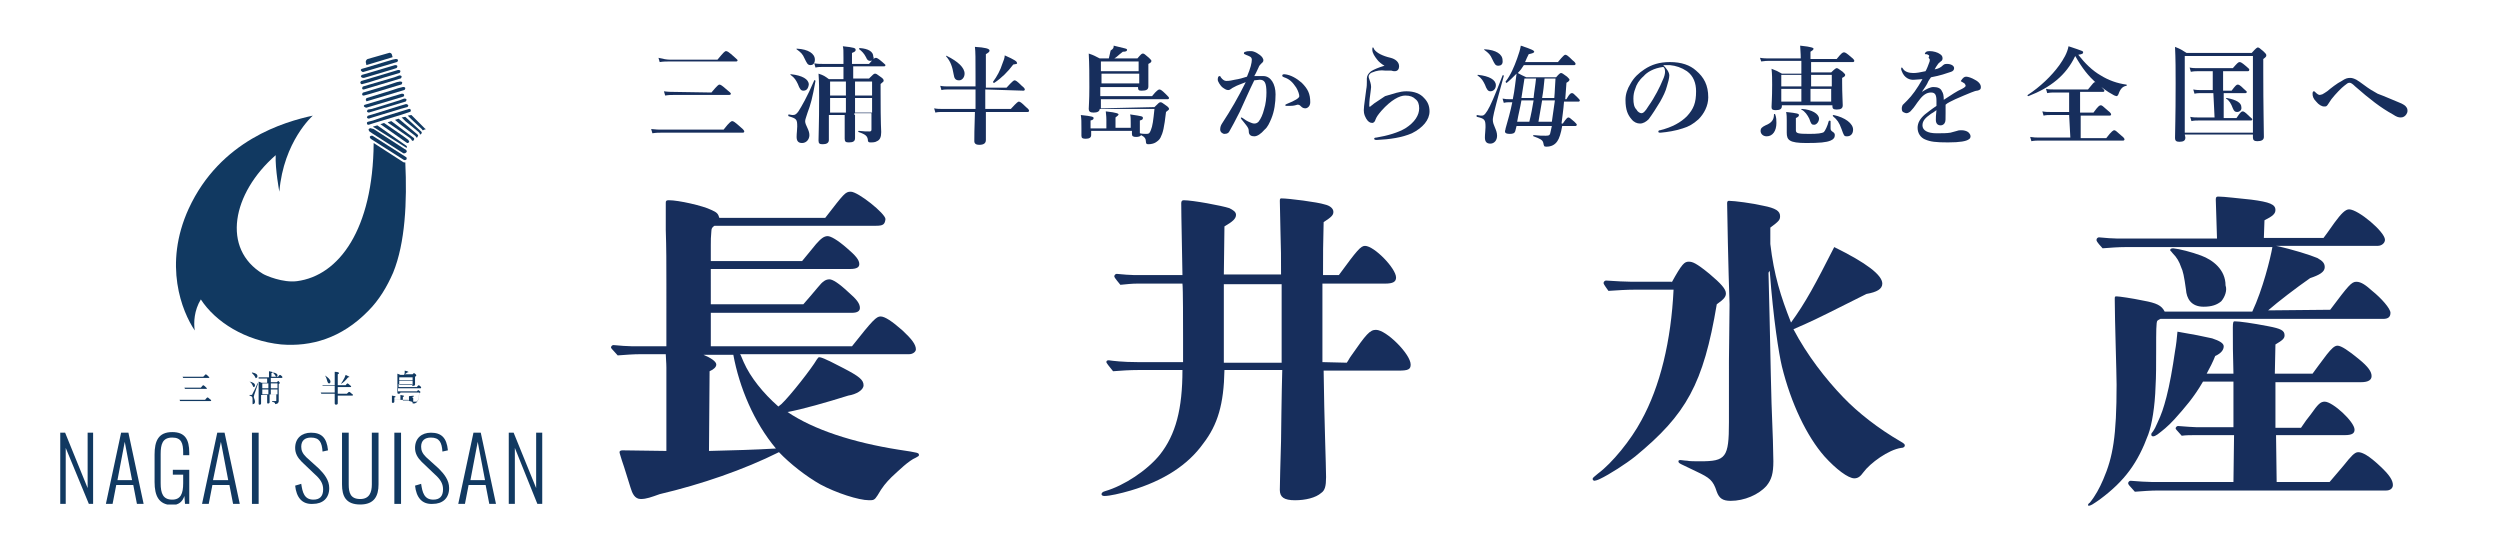 <?xml version="1.0" encoding="utf-8"?>
<!-- Generator: Adobe Illustrator 27.9.2, SVG Export Plug-In . SVG Version: 6.00 Build 0)  -->
<svg version="1.1" id="レイヤー_1" xmlns="http://www.w3.org/2000/svg" xmlns:xlink="http://www.w3.org/1999/xlink" x="0px"
	 y="0px" viewBox="0 0 410.8 90.8" style="enable-background:new 0 0 410.8 90.8;" xml:space="preserve">
<style type="text/css">
	.st0{enable-background:new    ;}
	.st1{fill:#172E5C;}
	.st2{fill:#113961;}
	.st3{clip-path:url(#SVGID_00000042714725470014867740000012497599086120957345_);fill:#113961;}
</style>
<g id="レイヤー_1-2">
	<g class="st0">
		<path class="st1" d="M128.4,66.4c1.4-1.3,5-5.9,5.8-7.3c0.2-0.3,0.3-0.4,0.4-0.4c0.2,0,0.6,0.1,1.4,0.5c0.3,0.1,1,0.5,2.6,1.3
			c2.5,1.3,3.3,1.9,3.3,2.8c0,0.8-1.2,1.5-2.5,1.7c-3.5,1.1-7.7,2.3-10,2.7c4.3,2.9,10.7,5,18.3,6.2c3.3,0.5,3.3,0.5,3.3,0.9
			c0,0.1-0.1,0.2-0.5,0.4c-1.2,0.5-2.8,2.1-4,3.2c-0.9,0.9-1.5,1.6-2.3,3c-0.5,0.8-0.7,0.8-1.4,0.8c-1.7,0-5.4-1.2-8-2.6
			c-2.3-1.3-5-3.4-6.8-5.3c-5.8,2.9-12.8,5.3-19.6,6.9c-1.4,0.5-2.2,0.8-3.1,0.8c-1,0-1.4-0.9-1.7-1.9c-0.3-0.9-1-3.3-1.4-4.4
			c-0.1-0.4-0.4-1.2-0.4-1.4c0-0.2,0.2-0.3,0.5-0.3l7.2,0.1V60.4c0-0.8-0.1-1.7-0.1-2.2h-4.1c-1.2,0-2.5,0.1-3.8,0.2
			c-1-1.1-1.1-1.2-1.1-1.3c0-0.2,0.2-0.4,0.4-0.4c1,0.1,2.4,0.2,3.1,0.2h5.6V46.8c0-3.6,0-6-0.1-9c0-1.9,0-3.9,0-4.5
			c0-0.3,0.1-0.4,0.5-0.4c1.6,0,5.6,0.9,7,1.6c0.9,0.4,1.1,0.6,1.3,1.3h17.4c3.1-4,3.3-4.3,4.2-4.3c1.2,0,5.7,3.6,5.7,4.5
			c-0.1,0.9-0.4,1.1-1.6,1.1h-26.5c-0.3,0.2-0.5,0.4-0.5,0.8c-0.1,1.1-0.1,1.5-0.1,2.4v2.6h15c0.8-1,1.1-1.3,2.3-2.8
			c0.8-0.9,1.3-1.3,1.9-1.3c0.5,0,1.6,0.6,3.2,2c1.4,1.2,2,1.9,2,2.6c0,0.5-0.4,0.8-1.5,0.8h-22.9V50H132c0.9-1,1.2-1.4,2.4-2.8
			c0.8-1,1.3-1.3,1.9-1.3c0.5,0,1.5,0.6,3.1,2.1c1.4,1.2,1.9,1.9,1.9,2.6c0,0.5-0.4,0.8-1.3,0.8h-23.2v5.5H140
			c3.4-4.3,4-4.9,4.7-4.9s1.9,0.8,3.6,2.3c1.5,1.4,2.2,2.3,2.2,3.1c0,0.4-0.5,0.8-1.1,0.8h-27.8c0.1,0.1,0.1,0.1,0.6,1.3
			c1.1,2.5,3.2,5.1,5.7,7.3L128.4,66.4z M116.5,74.1c4-0.1,7.7-0.2,11-0.4c-3.6-4.3-6-10-7-15.4h-4.9c1.2,0.5,2.1,1.1,2.1,1.6
			c0,0.4-0.4,0.8-1.1,1.1L116.5,74.1L116.5,74.1z"/>
		<path class="st1" d="M221.3,59.6c0.3-0.4,0.4-0.7,0.7-1.1c2.5-3.6,3.1-4.3,4.1-4.3c1.7,0,5.7,4,5.7,5.7c0,0.8-0.4,1-2,1h-12.3
			c0.1,8.3,0.4,15.6,0.4,17.5c0,1.5-0.2,2.2-0.8,2.6c-0.9,0.8-2.6,1.2-4.3,1.2c-1.8,0-2.5-0.5-2.5-1.7c0-0.4,0.1-5,0.2-8
			c0-0.3,0.1-8.5,0.2-11.7h-9.5c-0.1,5.6-1.1,9-3.5,12.1c-2.5,3.5-6.5,6.1-11.9,7.7c-1.7,0.5-3.5,0.9-4.3,0.9
			c-0.3,0-0.5-0.1-0.5-0.3c0-0.2,0.2-0.4,0.6-0.5c3.1-0.9,6.9-3.4,9-6c2.6-3.3,3.7-7.5,3.7-13.9h-7.2c-1.5,0-2.9,0.1-4.2,0.2l-0.8-1
			c-0.2-0.3-0.3-0.4-0.3-0.5c0-0.2,0.1-0.3,0.4-0.3c0.7,0.1,2.3,0.3,4.7,0.3h7.5v-3.9c0-2.3,0-8.3-0.1-9h-7.4
			c-0.9,0-1.8,0.1-2.8,0.2c-1-1.2-1-1.3-1-1.4c0-0.2,0.2-0.4,0.4-0.4c1,0.1,2.3,0.2,2.9,0.2h7.9c-0.2-10.1-0.2-11.3-0.2-11.8
			c0-0.3,0.1-0.5,0.4-0.5c1.5,0,6.3,0.9,7.5,1.3c0.6,0.3,1.1,0.6,1.1,1.1c0,0.6-0.5,1.1-1.9,1.9l-0.1,7.9h9.4c0-3.1,0-3.9-0.1-7.3
			l-0.1-4.8c0-0.4,0.1-0.4,0.3-0.4c1.1,0,5.9,0.6,7.1,1c0.9,0.2,1.4,0.7,1.4,1.2s-0.2,0.8-1.6,1.7c-0.1,3.8-0.1,5-0.1,8.7h2.6
			c3-4.1,3.6-4.8,4.3-4.8c1.5,0,5.1,3.7,5.1,5.2c0,0.7-0.5,1-1.8,1h-10.3v12.9L221.3,59.6L221.3,59.6z M210.6,46.7h-9.5v12.9h9.5
			V46.7z"/>
		<path class="st1" d="M274.7,46.4c1.7-3.1,2.1-3.4,2.8-3.4c0.6,0,1.2,0.2,3.4,2c1.9,1.6,2.7,2.5,2.7,3.2c0,0.5-0.2,0.9-1.5,1.8
			c-2.2,13.1-5,18.1-13.4,25c-1.5,1.2-4.3,3-5.8,3.7c-0.4,0.2-0.8,0.3-0.9,0.3c-0.1,0-0.3-0.1-0.3-0.3c0-0.2,0.2-0.3,0.9-0.9
			c2.3-1.7,5.4-5.5,7.1-8.7c3.1-5.6,4.9-13.1,5.3-21.5h-6.3c-1.5,0-2.9,0.1-4.4,0.2c-0.8-1.1-0.8-1.2-0.8-1.3c0-0.2,0.2-0.4,0.4-0.4
			c1.5,0.1,3.3,0.2,4.3,0.2h6.5V46.4z M290.9,40.1c0.6,5.1,1.7,8.6,3.4,12.9c2.4-3.3,4-6.3,7.1-12.4c5.3,2.6,7.9,4.6,7.9,6
			c0,0.9-0.9,1.4-2.6,1.7c-1.2,0.6-2.6,1.3-6.4,3.2c-1,0.5-2.6,1.3-5.6,2.6c2.2,4.2,5.3,8.2,8.2,11.2c2.4,2.5,5.7,5.1,9.5,7.3
			c0.5,0.3,0.6,0.4,0.6,0.6s-0.2,0.4-0.6,0.4c-2.1,0.3-5.1,2.5-6.2,4c-0.5,0.7-0.9,1-1.5,1c-1,0-3-1.5-4.9-3.6
			c-2.9-3.3-5.5-8.7-7-14.8c-0.5-2.1-1.4-7.7-2-15.7l-0.2,0.3c0.3,11.3,0.3,14.4,0.5,21.5c0.2,4.9,0.3,8.1,0.3,9.5c0,2-0.3,3-1.1,4
			c-1.3,1.5-3.7,2.5-5.9,2.5c-1.3,0-1.9-0.4-2.3-1.5c-0.6-1.9-1.2-2.3-3.3-3.3c-0.9-0.4-1.6-0.8-2.5-1.2c-0.4-0.2-0.5-0.3-0.5-0.5
			s0.2-0.2,0.4-0.2c0.2,0,0.6,0.1,1,0.1c0.4,0.1,1.3,0.1,2.2,0.1c4.2,0,4.7-0.6,4.7-6.4V59.3l0.1-9.3c-0.2-5.6-0.4-15.7-0.4-16.6
			c0-0.3,0.1-0.4,0.3-0.4c0.9,0,3.9,0.4,5.6,0.8c2.1,0.4,2.8,0.9,2.8,1.7c0,0.6-0.1,0.8-1.6,1.9V40.1z"/>
		<path class="st1" d="M382.9,50.9c3-4,3.5-4.6,4.3-4.6s1.6,0.6,2.6,1.5c1.5,1.2,3,2.9,3,3.6s-0.4,1-1.2,1H355
			c-0.2,0.1-0.4,0.2-0.5,0.3c-0.2,0.2-0.2,1.8-0.2,4.7c0,2.5,0,4.5-0.1,6.1c-0.1,3.3-0.6,6.3-1.2,7.9c-1.7,4.6-3.8,7.6-8,10.7
			c-0.4,0.3-0.9,0.6-1.2,0.8c-0.2,0.1-0.4,0.2-0.5,0.2s-0.2,0-0.2-0.1s0.1-0.3,0.3-0.4c0.9-1.1,1.6-2.4,2.2-3.8
			c1.6-3.7,2.2-7.1,2.2-15.6c0-1.8-0.3-10.8-0.3-13.8c0-0.1,0-0.3,0-0.4c0-0.3,0.1-0.3,0.3-0.3c0.4,0,2.5,0.3,4.4,0.7
			c2.2,0.4,3,0.8,3.5,1.8h14.4c1.7-3.6,3-8.8,3.3-10.6h-24.1c-1.2,0-2.5,0.1-3.8,0.2c-1-1.1-1-1.2-1-1.4s0.2-0.4,0.4-0.4
			c1,0.1,2.4,0.2,3.1,0.2h16.3l-0.2-6.4c0-0.4,0.1-0.5,0.4-0.5c1,0,3.3,0.3,5.4,0.5c3.1,0.4,4,0.8,4,1.7c0,0.6-0.4,1-1.8,1.7
			l-0.1,2.9h9.8c0.6-0.8,0.6-0.8,1.8-2.5c1.1-1.5,1.8-2.2,2.4-2.2c1.5,0,5.9,3.7,5.9,5c0,0.5-0.5,1-1.2,1H374c2.8,0.6,5.6,1.5,6.8,2
			c0.9,0.5,1.2,0.9,1.2,1.5c0,0.8-0.9,1.3-2.4,1.8c-2.3,1.6-5.3,3.9-6.9,5.3L382.9,50.9z M385.1,76.5c1.2-1.5,1.8-2.2,2.4-2.2
			c0.7,0,1.8,0.6,3.6,2.3c1.5,1.4,2.1,2.3,2.1,3.1c0,0.5-0.4,0.9-1.1,0.9h-37.4c-1.3,0-2.6,0.1-3.9,0.2c-1-1.1-1.1-1.2-1.1-1.4
			c0-0.2,0.2-0.4,0.4-0.4c1.2,0.1,2.7,0.2,3.5,0.2H367l0.1-7.7h-6.3c-0.8,0-1.6,0-2.3,0.1c-0.9-1-1-1.1-1-1.2c0-0.2,0.2-0.4,0.4-0.4
			c1.4,0.1,2.5,0.2,3.1,0.2h6v-7.5h-5c-1.5,2.6-3,4.3-4.7,6.2c-1.1,1.2-2,1.9-2.8,2.5c-0.3,0.2-0.5,0.3-0.7,0.3s-0.3-0.1-0.3-0.3
			c0-0.1,0-0.2,0.2-0.4c0.3-0.4,0.6-1,0.8-1.5c0.7-1.5,1-2.4,1.5-4.3c0.5-1.9,1-4.7,1.4-7.5c0.2-1.1,0.3-2.1,0.4-3.2
			c2.4,0.4,4.4,0.8,5.7,1.1c1.2,0.4,1.9,0.8,1.9,1.3s-0.3,1.1-1.4,1.6c-0.3,0.8-0.9,2-1.4,2.9h4.4c-0.1-3.8-0.1-4.4-0.1-7.6
			c0-0.9,0.1-1,0.3-1c0.8,0,2.9,0.3,5.5,0.8c2.1,0.4,2.7,0.7,2.7,1.5c0,0.5-0.3,0.8-1.5,1.5l-0.1,4.8h6.2c0.6-0.8,1-1.4,2.3-3.1
			c0.8-1,1.3-1.5,1.8-1.5c0.6,0,1.8,0.8,3.5,2.2c1.6,1.3,2.1,2.1,2.1,2.8c0,0.6-0.5,1-1.7,1h-14.1v7.5h4.2c0.6-0.9,1.1-1.6,1.6-2.2
			c1.2-1.7,1.6-2.1,2.3-2.1c1.3,0,4.9,3.3,4.9,4.6c0,0.6-0.4,0.9-1.6,0.9H374l0.1,7.7h8.7L385.1,76.5z M365,49.5
			c-0.7,0.6-1.6,0.9-2.9,0.9c-2.1,0-2.8-1.4-2.9-2.8c-0.3-2.2-0.5-3.1-0.8-3.7c-0.3-0.9-0.7-1.6-1.4-2.3c-0.3-0.4-0.4-0.4-0.4-0.5
			c0-0.2,0.2-0.3,0.5-0.3c1,0.1,3,0.6,4.6,1.2c1.9,0.7,4,2.3,4,4.9C366,47.7,365.6,48.8,365,49.5z"/>
	</g>
	<g class="st0">
		<path class="st1" d="M118.9,21.3c1-1.3,1.3-1.4,1.4-1.4c0.2,0,0.4,0.1,1.4,1c0.5,0.4,0.6,0.6,0.6,0.7s-0.1,0.2-0.2,0.2h-13.3
			c-0.5,0-1,0-1.6,0.1l-0.2-0.7c0.8,0.1,1.3,0.1,1.8,0.1C108.7,21.3,118.9,21.3,118.9,21.3z M117.9,9.8c1-1.2,1.2-1.4,1.4-1.4
			c0.2,0,0.4,0.1,1.3,0.9c0.4,0.4,0.6,0.5,0.6,0.6s-0.1,0.2-0.2,0.2h-11c-0.5,0-1,0-1.6,0.1l-0.2-0.7c0.8,0.2,1.4,0.3,1.8,0.3H117.9
			z M116.9,15.2c1-1.2,1.2-1.3,1.3-1.3c0.2,0,0.4,0.1,1.3,0.9c0.4,0.3,0.6,0.5,0.6,0.6c0,0.1-0.1,0.2-0.3,0.2h-9
			c-0.5,0-0.9,0-1.5,0.1l-0.2-0.7c0.7,0.1,1.2,0.1,1.6,0.1L116.9,15.2L116.9,15.2z"/>
		<path class="st1" d="M132.7,18.5c-0.1,0.4-0.4,1.1-0.4,1.4c0,0.7,0.7,1.4,0.7,2.3c0,0.7-0.5,1.3-1.2,1.3c-0.6,0-0.9-0.3-0.9-1
			c0-0.6,0.1-1.2,0.1-1.7c0-1.2-0.1-1.3-1.4-1.7c-0.1,0-0.1-0.3,0-0.3c0.5,0.1,0.6,0.1,0.7,0.1c0.4,0,0.6-0.2,0.9-0.6
			c0.5-0.8,1.4-2.3,2.6-5.1c0-0.1,0.2,0,0.2,0.1C133.5,16.1,133.2,17.2,132.7,18.5z M132,14.9c-0.4,0-0.6-0.3-0.9-1.1
			c-0.3-0.6-0.5-1-1.2-1.5c-0.1-0.1,0-0.1,0.1-0.1c1.8,0.2,2.9,0.8,2.9,1.7C132.8,14.6,132.5,14.9,132,14.9z M133.2,10.7
			c-0.5,0-0.6-0.3-1-1.1c-0.3-0.7-0.6-1-1.3-1.5C130.8,8,130.9,8,131,8c1.8,0.1,2.9,0.8,2.9,1.8C133.9,10.5,133.5,10.7,133.2,10.7z
			 M140.5,18.9c0,1.8,0,3.1,0,3.8c0,0.5-0.3,0.7-1,0.7c-0.5,0-0.7-0.1-0.7-0.6c0-0.6,0-1.8,0-3.9h-2.6c0,2,0,3.1,0,4.1
			c0,0.5-0.4,0.7-1,0.7c-0.5,0-0.7-0.1-0.7-0.6c0-1.2,0.1-2.5,0.1-7.1c0-1.3,0-2.5-0.1-3.9c0.9,0.3,1,0.4,1.7,0.9h2.4v-2h-3.5
			c-0.3,0-0.7,0-1.1,0.1l-0.2-0.7c0.5,0.1,0.9,0.1,1.3,0.1h3.5v-1c0-1.3,0-1.4-0.1-1.9c1.9,0.2,2.1,0.3,2.1,0.6
			c0,0.2-0.1,0.3-0.6,0.5v1.8h2.8c0.7-0.8,0.9-1,1.1-1c0.2,0,0.4,0.1,1.1,0.7c0.3,0.3,0.5,0.4,0.5,0.5c0,0.1-0.1,0.2-0.2,0.2h-5.1v2
			h2.6c0.7-0.7,0.8-0.8,1-0.8c0.2,0,0.3,0.1,1,0.6c0.3,0.2,0.4,0.4,0.4,0.5c0,0.2,0,0.2-0.5,0.6V15c0,5.8,0.1,6.3,0.1,6.7
			c0,0.8-0.2,1.3-0.7,1.5c-0.3,0.2-0.7,0.2-1.1,0.2c-0.3,0-0.4-0.1-0.4-0.5c-0.1-0.5-0.3-0.8-1.5-1.2c-0.1,0-0.1-0.2,0-0.2
			c0.8,0.1,1.3,0.1,1.8,0.1c0.2,0,0.3-0.1,0.3-0.3v-2.7h-2.8V18.9z M139,15c0-0.6,0-1.1,0-1.6h-2.6v2.3h2.6V15z M139,18.5
			c0-0.8,0-1.6,0-2.4h-2.6c0,0.8,0,1.6,0,2.4H139z M143.3,13.4h-2.8v2.3h2.8V13.4z M143.3,16.1h-2.8c0,0.5,0,1.1,0,1.5v0.9h2.8V16.1
			z M143,10c-0.3,0-0.5-0.1-0.7-0.6c-0.3-0.6-0.7-1-1.1-1.3c-0.1-0.1,0-0.2,0.1-0.2c1.4,0.1,2.2,0.6,2.2,1.4
			C143.7,9.7,143.4,10,143,10z"/>
		<path class="st1" d="M161.9,14.7c0,1.1,0,2.1,0,3.2h4.2c1-1.1,1.2-1.2,1.3-1.2c0.2,0,0.4,0.1,1.2,0.9c0.4,0.3,0.5,0.5,0.5,0.6
			s-0.1,0.2-0.2,0.2h-6.9c0,2.4,0,3.8,0,4.6c0,0.5-0.3,0.8-1.1,0.8c-0.5,0-0.8-0.2-0.8-0.6c0-0.5,0-2.1,0.1-4.8h-5.4
			c-0.3,0-0.7,0-1.1,0.1l-0.2-0.7c0.5,0.1,0.9,0.1,1.3,0.1h5.5c0-1.1,0-2.1,0-3.2h-4.5c-0.3,0-0.7,0-1.1,0.1l-0.2-0.7
			c0.5,0.1,0.9,0.1,1.3,0.1h4.5v-1.7c0-2.9,0-4-0.1-4.8c1.7,0.1,2.4,0.3,2.4,0.6c0,0.2-0.1,0.3-0.6,0.6v5.5h3.4
			c1-1.1,1.2-1.2,1.3-1.2c0.2,0,0.4,0.1,1.2,0.9c0.4,0.3,0.5,0.5,0.5,0.6s-0.1,0.2-0.2,0.2L161.9,14.7L161.9,14.7z M157.6,13.2
			c-0.6,0-0.8-0.3-0.9-1c-0.2-1.2-0.5-2.1-1.2-2.9c-0.1-0.1,0-0.2,0.1-0.1c1.8,0.9,2.9,1.9,2.9,2.9
			C158.5,12.7,158.1,13.2,157.6,13.2z M166.5,10.6c-0.9,1.2-1.9,2.2-3.1,3c-0.1,0.1-0.3-0.1-0.2-0.2c0.6-0.8,1.2-1.9,1.5-2.9
			c0.2-0.5,0.4-1,0.4-1.4c1.6,0.7,2,1,2,1.2C167.2,10.5,167.1,10.5,166.5,10.6z"/>
		<path class="st1" d="M189.7,17.6c0.7-0.7,0.8-0.8,1-0.8c0.2,0,0.3,0.1,1,0.6c0.3,0.2,0.4,0.4,0.4,0.5s-0.1,0.2-0.5,0.5
			c-0.3,2.6-0.5,3.4-0.9,4.2c-0.2,0.4-0.5,0.6-0.8,0.8c-0.3,0.2-0.8,0.3-1.2,0.3c-0.3,0-0.4-0.1-0.4-0.4c0-0.5-0.2-0.8-0.8-1.1
			c-0.1,0.2-0.4,0.3-0.8,0.3c-0.5,0-0.7-0.1-0.7-0.5v-0.5h-6.7v0.7c0,0.4-0.3,0.6-0.9,0.6c-0.5,0-0.7-0.1-0.7-0.5c0-0.1,0-0.5,0-1.2
			c0-1.2,0-1.5-0.1-2.2c1.9,0.2,2.1,0.3,2.1,0.5s-0.1,0.3-0.5,0.4v1.3h2.6v-1.4c0-0.7-0.1-1.2-0.1-1.4c1.9,0.2,2.1,0.4,2.1,0.5
			s-0.2,0.3-0.5,0.5V21h2.5v-0.8c0-0.5,0-1.1-0.1-1.4c2,0.3,2.1,0.3,2.1,0.6c0,0.2-0.1,0.3-0.5,0.4v0.4c0,0.9,0,1.5,0,1.7
			c0.4,0.1,0.8,0.1,1.1,0.1c0.4,0,0.5-0.1,0.7-0.6c0.3-0.7,0.4-1.6,0.6-3.5h-9c0,0.4-0.4,0.6-1,0.6s-0.8-0.2-0.8-0.6
			c0-0.6,0.1-1.2,0.1-3.6c0-1.8,0-3.7-0.1-5.5c0.9,0.3,1,0.4,1.8,0.8h1.5c0.1-0.5,0.2-0.9,0.3-1.3C183,8,183,7.8,183,7.5
			c2.1,0.5,2.2,0.5,2.2,0.7s-0.2,0.3-0.7,0.3c-0.9,0.7-1,0.9-1.4,1.1h3.8c0.6-0.7,0.7-0.8,0.9-0.8c0.2,0,0.3,0.1,1,0.7
			c0.3,0.3,0.4,0.4,0.4,0.5c0,0.2-0.1,0.3-0.5,0.5v0.6c0,1.6,0,2.7,0,3.1c0,0.5-0.3,0.7-1.1,0.7c-0.5,0-0.6-0.1-0.6-0.6v0h-6.2v1.5
			h8.5c0.8-1,1.1-1.1,1.2-1.1c0.2,0,0.4,0.1,1.1,0.8c0.3,0.3,0.5,0.5,0.5,0.6c0,0.1-0.1,0.2-0.2,0.2h-11v1.5L189.7,17.6L189.7,17.6z
			 M187.1,10.1h-6.2v1.6h6.2V10.1z M181,13.7h6.2v-1.6H181V13.7z"/>
		<path class="st1" d="M207.6,12.5c1.2,0,2,1.3,2,3c0,1.4-0.2,2.8-0.7,4c-0.3,0.7-0.6,1.4-1.1,1.8c-0.6,0.7-1.2,1.1-1.7,1.1
			c-0.5,0-0.9-0.2-0.9-0.8c0-0.4-0.1-0.6-0.4-1c-0.2-0.3-0.5-0.6-0.8-1c-0.1-0.1-0.1-0.2-0.1-0.2c0-0.1,0.1-0.1,0.1-0.1l0.2,0.1
			c0.4,0.3,0.7,0.5,1.2,0.7c0.2,0.1,0.5,0.2,0.7,0.2c0.3,0,0.5-0.1,0.7-0.3c0.4-0.5,0.7-1.2,0.9-2c0.3-0.9,0.4-2,0.4-2.8
			c0-1.6-0.3-2.1-1.1-2.1c-0.2,0-0.7,0.1-0.9,0.1c-0.8,1.6-1.7,3.7-2.4,5.2c-0.7,1.4-1.3,2.5-1.7,3.2c-0.1,0.2-0.3,0.4-0.8,0.4
			c-0.3,0-0.7-0.3-0.7-0.7c0-0.4,0.1-0.7,0.3-1c1.5-2.3,2.6-4.2,3.9-6.8c-0.7,0.3-1.4,0.5-1.9,0.8c-0.2,0.1-0.4,0.2-0.5,0.3
			c-0.1,0.1-0.3,0.2-0.5,0.2c-0.3,0-0.6-0.2-1-0.5c-0.3-0.3-0.7-0.9-0.7-1.2c0-0.4,0.1-0.6,0.3-0.6c0.1,0,0.2,0.1,0.2,0.2
			c0.3,0.4,0.6,0.6,0.9,0.6c0.5,0,1-0.1,1.4-0.2c0.7-0.1,1.4-0.3,2-0.5c0.6-1.4,0.8-2.3,0.8-2.8c0-0.2-0.1-0.4-0.3-0.5
			c-0.2-0.1-0.4-0.2-0.7-0.3c-0.1-0.1-0.3-0.1-0.3-0.2c0-0.2,0.1-0.3,0.3-0.3c0.2-0.1,0.5-0.1,0.9-0.1c0.5,0,1.4,0.5,1.8,1
			c0.1,0.2,0.2,0.3,0.2,0.5c0,0.3-0.2,0.4-0.4,0.6c-0.1,0.1-0.3,0.3-0.4,0.6c-0.2,0.4-0.4,0.9-0.7,1.4
			C207,12.5,207.5,12.5,207.6,12.5z M211.9,17.4c-0.2,0-0.4,0-0.5,0c-0.2,0-0.2-0.1-0.2-0.1c0-0.1,0-0.1,0.2-0.2
			c1.5-0.6,2.1-1,2.1-1.3s-0.2-0.9-0.5-1.4c-0.6-0.9-1.1-1.4-2-1.7c-0.2-0.1-0.3-0.1-0.3-0.3c0-0.1,0.1-0.2,0.3-0.2h0.1
			c1,0.1,2,0.7,2.8,1.4c1,1,1.4,1.8,1.4,3.2c0,0.7-0.5,1-0.8,1c-0.3,0-0.5-0.1-0.7-0.3c-0.2-0.2-0.3-0.3-0.6-0.3
			C212.6,17.4,212.2,17.4,211.9,17.4z"/>
		<path class="st1" d="M231.1,15c1.3,0,2.3,0.4,2.9,1.1c0.6,0.6,0.9,1.3,0.9,2.2c0,1.4-1.1,2.7-2.9,3.6c-1.6,0.7-3.6,1-5.8,1.1
			c-0.3,0-0.4-0.1-0.4-0.2s0.1-0.2,0.4-0.2c1.8-0.3,3.5-0.8,4.7-1.5c1.6-1,2.3-2.2,2.3-3.3c0-0.7-0.2-1.2-0.6-1.5
			c-0.4-0.4-0.9-0.6-1.7-0.6c-0.9,0-2.3,0.7-3.9,2.5c-0.6,0.7-0.8,1-1,1.5c-0.1,0.4-0.4,0.5-0.5,0.5c-0.4,0-0.7-0.2-1-0.7
			c-0.2-0.4-0.4-0.7-0.4-1.4c0-0.7,0.3-2.4,0.4-3.4c0.1-0.5,0.1-0.9,0.1-1.2c0-0.1,0-0.3,0-0.6c0-0.4,0.2-0.8,0.7-1.2
			c0.5-0.3,1.2-0.6,2.2-0.9c-0.4-0.2-1-0.7-1.2-1c-0.4-0.5-0.8-1.1-0.8-1.6c0-0.3,0-0.4,0.1-0.4s0.1,0.1,0.2,0.3
			c0.4,0.6,1.4,1.1,2.7,1.4c0.8,0.2,1.4,0.7,1.4,1.4c0,0.4-0.2,0.8-0.7,0.8c-0.2,0-0.3,0-0.6-0.1c-0.5,0-0.7,0-1,0
			c-0.7-0.1-1.4,0-2.1,0.3c-0.4,0.1-0.6,0.5-0.6,0.6c0,0.2,0,0.3,0.1,0.5c0.1,0.3,0.3,0.8,0.3,1.3c0,0.3-0.1,0.7-0.1,0.9
			c-0.1,0.7-0.2,1.4-0.2,2.2c0,0.2,0.1,0.2,0.3,0c0.1-0.1,0.4-0.3,0.5-0.4c0.5-0.3,1.3-0.9,1.8-1.2C229,15.4,230,15,231.1,15z"/>
		<path class="st1" d="M244.9,15c-0.4,0-0.6-0.3-0.9-1.1c-0.3-0.6-0.5-1-1.2-1.5c-0.1-0.1,0-0.1,0.1-0.1c1.8,0.2,2.9,0.8,2.9,1.7
			C245.8,14.6,245.4,15,244.9,15z M245.5,18.5c-0.1,0.5-0.2,0.9-0.2,1.2c0,0.9,0.7,1.6,0.7,2.6c0,0.8-0.5,1.3-1.1,1.3
			s-0.9-0.3-0.9-1c0-0.6,0.1-1.2,0.1-1.7c0-1.2-0.1-1.4-1.4-1.7c-0.1,0-0.1-0.3,0-0.3c0.5,0.1,0.6,0.1,0.7,0.1c0.3,0,0.5,0,1-0.8
			c0.5-0.8,1.2-2.4,2.5-5.8c0-0.1,0.3,0,0.2,0.1C246.6,14.4,246,16.4,245.5,18.5z M246.2,10.8c-0.5,0-0.6-0.3-1-1.1
			c-0.3-0.7-0.6-1-1.3-1.5c-0.1-0.1,0-0.1,0.1-0.1c1.8,0.1,2.9,0.8,2.9,1.8C247,10.6,246.6,10.8,246.2,10.8z M248.6,16.2
			c0.3-1.4,0.4-2.7,0.6-4.1c-0.6,0.6-1.2,1.2-1.6,1.5c-0.1,0.1-0.2-0.1-0.2-0.2c0.8-1,1.4-2.4,1.9-3.8c0.3-0.8,0.5-1.5,0.6-2.1
			c1.8,0.6,2.2,0.8,2.2,1s-0.4,0.3-0.9,0.4c-0.2,0.4-0.4,0.8-0.6,1.3h5.4c0.9-1.1,1.1-1.2,1.2-1.2c0.2,0,0.4,0.1,1.2,0.9
			c0.4,0.3,0.5,0.5,0.5,0.6c0,0.1-0.1,0.2-0.2,0.2h-8.3c-0.3,0.5-0.6,0.9-1,1.3c0.6,0.3,0.7,0.4,1.4,0.7h4.9
			c0.5-0.6,0.7-0.7,0.8-0.7c0.2,0,0.3,0.1,1,0.6c0.3,0.3,0.4,0.4,0.4,0.5s-0.1,0.3-0.5,0.5c-0.1,1-0.1,1.8-0.2,2.7h0.2
			c0.5-0.9,0.7-1,0.9-1s0.3,0.1,0.9,0.7c0.2,0.2,0.4,0.4,0.4,0.5s-0.1,0.2-0.2,0.2H257c-0.1,1.4-0.3,2.6-0.4,3.5v0.1h0.2
			c0.6-0.9,0.8-1,0.9-1c0.2,0,0.3,0.1,1,0.7c0.3,0.3,0.4,0.4,0.4,0.5s-0.1,0.2-0.2,0.2h-2.2c-0.2,1.2-0.5,2.1-0.8,2.5
			c-0.4,0.6-1,0.9-1.8,0.9c-0.4,0-0.4-0.1-0.5-0.6c-0.1-0.5-0.5-0.7-1.6-1.1c-0.1,0-0.1-0.2,0-0.2c0.9,0.1,1.4,0.1,2,0.1
			c0.6,0,0.7-0.1,0.8-0.7c0.1-0.3,0.1-0.6,0.2-0.9h-5.8c-0.1,0.3-0.1,0.5-0.2,0.8c-0.1,0.4-0.4,0.5-0.9,0.5s-0.8-0.1-0.8-0.4
			c0-0.2,0.1-0.3,0.1-0.5c0.4-1.4,0.8-2.8,1.1-4.3h-0.4c-0.3,0-0.6,0-1,0.1l-0.2-0.7c0.5,0.1,0.8,0.1,1.2,0.1H248.6z M251.3,20
			c0.3-1.2,0.5-2.3,0.7-3.5h-2c-0.2,1.2-0.5,2.3-0.7,3.5H251.3z M250.5,12.9c-0.2,1.1-0.3,2.1-0.5,3.2h2c0.1-1.1,0.3-2.1,0.4-3.2
			H250.5z M255,20c0.2-1.2,0.3-2.3,0.5-3.5h-2.1c-0.2,1.2-0.4,2.3-0.6,3.5H255z M253.8,12.9c-0.1,1.1-0.2,2.1-0.4,3.2h2
			c0.1-1,0.1-2,0.2-3.2H253.8z"/>
		<path class="st1" d="M274.3,12.4c0,0.4-0.2,1.2-0.4,1.8c-0.2,0.8-0.6,1.6-1.1,2.5c-0.6,1-1.3,2.1-1.9,2.9
			c-0.4,0.4-0.9,0.7-1.4,0.7c-0.5,0-1-0.2-1.4-0.7c-0.6-0.7-1-1.5-1-3.2c0-0.9,0.3-1.8,0.8-2.6c0.6-1.1,1.4-1.8,2.3-2.4
			c1.2-0.8,2.5-1.2,4.2-1.2c1.9,0,3.3,0.5,4.3,1.4c1.3,1.1,2,2.4,2,4.4c0,1.4-0.7,2.7-1.6,3.6c-0.9,0.8-1.6,1.2-2.6,1.5
			c-1.2,0.4-2.5,0.6-3.6,0.7c-0.3,0-0.4,0-0.4-0.2c0-0.1,0.1-0.2,0.3-0.2c2-0.5,3.4-1.3,4.4-2.3c1.1-1.2,1.5-2.2,1.5-4.1
			c0-1.3-0.4-2.5-1.5-3.3c-0.9-0.6-1.8-0.9-2.8-1c-0.3,0-0.8,0-1.1,0C273.9,11.3,274.3,11.9,274.3,12.4z M270.1,12.5
			c-0.8,0.7-1.2,1.4-1.4,2.1c-0.2,0.5-0.3,1-0.3,1.6c0,0.8,0.1,1.4,0.5,1.8c0.2,0.4,0.6,0.6,0.8,0.6c0.3,0,0.6-0.2,1.2-1.2
			c1-1.4,1.9-3.2,2.3-4.2c0.3-0.6,0.4-1.1,0.4-1.4c0-0.4-0.1-0.7-0.3-0.8C271.7,11.2,270.6,11.9,270.1,12.5z"/>
		<path class="st1" d="M296,11.4c0-0.4,0-0.9,0-1.4h-5.2c-0.4,0-0.8,0-1.4,0.1l-0.2-0.6c0.6,0.1,1.1,0.1,1.5,0.1h5.2
			c0-0.9-0.1-1.7-0.1-2.1c2,0.2,2.2,0.4,2.2,0.5c0,0.2-0.2,0.3-0.5,0.5v1.2h4.3c0.8-1,1-1.1,1.2-1.1c0.2,0,0.4,0.1,1.2,0.8
			c0.4,0.3,0.5,0.5,0.5,0.6s-0.1,0.2-0.2,0.2h-6.9v1.7h3.3c0.6-0.6,0.8-0.7,0.9-0.7c0.2,0,0.3,0.1,1,0.6c0.3,0.3,0.4,0.4,0.4,0.5
			c0,0.2-0.1,0.3-0.5,0.5v0.7c0,1.9,0.1,3.3,0.1,3.8s-0.3,0.7-1,0.7c-0.6,0-0.7-0.2-0.7-0.6v-0.1h-8.3v0.1c0,0.5-0.3,0.7-1,0.7
			c-0.5,0-0.7-0.1-0.7-0.5c0-0.6,0.1-1.3,0.1-3.7c0-0.9,0-1.7-0.1-2.6c0.8,0.3,1,0.4,1.7,0.8h3.2L296,11.4L296,11.4z M291.9,20.2
			c0,1.3-0.6,2.2-1.6,2.2c-0.6,0-1-0.4-1-0.9c0-0.4,0.2-0.6,0.8-0.9c1-0.4,1.4-0.9,1.4-1.8c0-0.1,0.2-0.1,0.2,0
			C291.9,19.3,291.9,19.8,291.9,20.2z M292.7,12.3v1.9h3.3v-1.9H292.7z M296,14.6h-3.3v2.1h3.3V14.6z M295.1,21.4
			c0,0.5,0.3,0.6,2.2,0.6c1.4,0,2.1-0.1,2.4-0.3c0.2-0.2,0.6-1,0.8-1.8c0-0.1,0.3-0.1,0.3,0c0,0.3,0,0.7,0,1c0,0.5,0,0.5,0.4,0.8
			c0.2,0.1,0.3,0.3,0.3,0.5c0,0.4-0.2,0.7-0.7,0.9c-0.7,0.3-1.8,0.4-4,0.4c-2.8,0-3.2-0.5-3.2-1.7c0-0.3,0-0.7,0-2
			c0-0.5,0-0.9-0.1-1.4c1.9,0.2,2.1,0.3,2.1,0.5c0,0.2-0.1,0.3-0.5,0.5L295.1,21.4L295.1,21.4z M298.1,20.5c-0.4,0-0.5-0.1-0.8-1
			c-0.3-0.6-0.7-1.2-1.3-1.5c-0.1-0.1,0-0.1,0.1-0.1c1.6,0.1,2.8,0.8,2.8,1.6C298.9,20,298.5,20.5,298.1,20.5z M297.6,14.2h3.4v-1.9
			h-3.4V14.2z M300.9,16.7v-2.1h-3.4v2.1H300.9z M303.5,22.4c-0.5,0-0.5-0.1-0.9-1.2c-0.4-1.1-0.7-1.5-1.4-2.1
			c-0.1-0.1,0-0.2,0.1-0.2c1.9,0.4,3.2,1.4,3.2,2.4C304.5,22,304.1,22.4,303.5,22.4z"/>
		<path class="st1" d="M323.1,12.6c0.3,0,0.9,0.2,1.4,0.5c0.8,0.4,1,0.9,1,1.2c0,0.4-0.2,0.5-0.6,0.6c-0.2,0-0.5,0.1-1,0.3
			c-0.8,0.3-1.4,0.6-2.6,1.1c-0.6,0.3-1.3,0.6-1.6,0.9c0,0.5,0,1,0,1.4c0,1,0,1.3-0.1,1.5c-0.1,0.3-0.4,0.5-0.7,0.5
			c-0.5,0-0.8-0.3-0.8-0.9c0-0.3,0-0.8,0.1-1.6c-0.4,0.3-0.7,0.5-0.9,0.6c-1,0.7-1.4,1.2-1.4,1.9c0,0.8,0.8,1.3,2.3,1.3
			c1,0,1.7,0,2.3-0.1c0.4-0.1,0.7-0.2,1.1-0.3c0.2-0.1,0.6-0.1,0.7-0.1c0.4,0,0.8,0.1,1.1,0.3c0.2,0.2,0.4,0.4,0.4,0.7
			c0,0.2-0.1,0.4-0.3,0.5c-0.4,0.3-1.4,0.5-3.4,0.5c-2,0-2.9-0.1-3.8-0.5c-0.7-0.3-1.2-1-1.2-1.9c0-0.8,0.4-1.5,1.2-2.2
			c0.4-0.3,1-0.8,1.9-1.4c0-0.3,0-0.6,0-0.8c0-1-0.2-1.4-0.9-1.4c-0.7,0-1.3,0.4-1.9,1.2c-0.5,0.6-0.8,1.2-1.3,1.7
			c-0.2,0.3-0.6,0.5-0.8,0.5c-0.2,0-0.4-0.1-0.6-0.2c-0.1-0.1-0.2-0.2-0.2-0.6c0-0.2,0.1-0.6,0.3-0.7c0.2-0.2,0.4-0.4,0.6-0.6
			c0.8-0.8,1.6-1.9,2.5-3.5c-0.3,0-0.9,0.1-1.3,0.1c-0.8,0.1-1.7-0.3-2.1-1.4c-0.1-0.2-0.1-0.3-0.1-0.4s0-0.2,0.1-0.2
			c0.1,0,0.1,0.1,0.2,0.2c0.3,0.5,1,0.7,1.7,0.7c0.5,0,1.1-0.1,2-0.3c0.2-0.3,0.5-1.1,0.6-1.4c0.1-0.2,0.1-0.3,0.1-0.5
			c0-0.1-0.1-0.2-0.2-0.3c0.2-0.4,0.1-0.4-0.1-0.5c-0.1-0.1-0.3-0.1-0.4-0.1c-0.1,0-0.1,0-0.1-0.1c0-0.1,0.1-0.1,0.1-0.2
			c0.2-0.2,0.5-0.2,0.7-0.2c0.6,0,1.3,0.2,1.7,0.5c0.3,0.2,0.4,0.4,0.4,0.7c0,0.2-0.1,0.4-0.3,0.5c-0.2,0.2-0.4,0.3-0.5,0.5
			c-0.1,0.1-0.4,0.6-0.5,0.8c0.6-0.1,1-0.3,1.4-0.7c0.2-0.2,0.5-0.2,0.6-0.2c0.7,0,1.2,0.3,1.2,0.7c0,0.3-0.2,0.5-0.5,0.6
			c-0.9,0.3-1.7,0.6-3.3,0.9c-0.2,0.3-0.4,0.5-0.6,1c-0.2,0.4-0.5,0.8-0.9,1.4c0.8-0.5,1.4-0.8,1.9-0.8c0.7,0,1.2,0.2,1.4,0.7
			c0.2,0.3,0.3,0.7,0.3,1.4c1.4-0.9,2.1-1.4,3-1.8c0.4-0.2,0.6-0.4,0.6-0.5c0-0.1-0.1-0.3-0.2-0.4c-0.2-0.1-0.3-0.2-0.5-0.3
			c-0.1,0-0.1-0.1-0.1-0.1C322.6,12.7,322.8,12.6,323.1,12.6z"/>
		<path class="st1" d="M333.3,15.8c-0.1,0-0.2-0.1-0.1-0.2c2-1.3,3.9-3.1,5.2-4.9c0.7-1,1.3-2,1.5-3.1c2.4,0.8,2.4,0.8,2.4,1
			s-0.1,0.3-0.8,0.4c1.1,1.4,2.3,2.6,3.7,3.4c1.3,0.8,2.7,1.3,4.2,1.5c0.1,0,0.1,0.2,0,0.2c-0.6,0.1-1,0.5-1.3,1.4
			c-0.1,0.2-0.2,0.3-0.3,0.3c-0.1,0-0.4-0.1-0.7-0.3c-0.8-0.4-1.8-1.2-2.6-1.8c-1.4-1.3-2.3-2.4-3.5-4.5
			C339.5,12.4,336.9,14.4,333.3,15.8z M340,18.9h-3.1c-0.3,0-0.7,0-1.1,0.1l-0.2-0.7c0.5,0.1,0.9,0.1,1.3,0.1h3.1v-3.2h-2.4
			c-0.3,0-0.7,0-1.2,0.1l-0.2-0.7c0.5,0.1,0.9,0.1,1.4,0.1h5.5c0.8-1,1-1.2,1.1-1.2c0.2,0,0.3,0.1,1.1,0.8c0.3,0.3,0.5,0.5,0.5,0.6
			s-0.1,0.2-0.2,0.2h-3.8v3.4h2.2c0.8-1.1,1-1.2,1.2-1.2c0.2,0,0.3,0.1,1.2,0.9c0.4,0.3,0.5,0.5,0.5,0.6s-0.1,0.2-0.2,0.2h-4.8v3.7
			h4.2c0.9-1.2,1.2-1.3,1.3-1.3c0.2,0,0.3,0.1,1.2,0.9c0.4,0.3,0.5,0.5,0.5,0.6c0,0.1-0.1,0.2-0.2,0.2h-13.8c-0.4,0-0.8,0-1.3,0.1
			l-0.2-0.7c0.6,0.1,1,0.1,1.4,0.1h5.2L340,18.9L340,18.9z"/>
		<path class="st1" d="M359.1,22.6c0,0.5-0.3,0.7-1,0.7c-0.5,0-0.7-0.2-0.7-0.6c0-1.4,0.1-3,0.1-9c0-2,0-4-0.1-6
			c1,0.4,1.1,0.5,1.9,1h10.7c0.7-0.8,0.9-0.9,1-0.9c0.2,0,0.3,0.1,1,0.7c0.3,0.3,0.4,0.4,0.4,0.6s-0.1,0.3-0.5,0.6v2.1
			c0,5.6,0.1,9.5,0.1,10.7c0,0.5-0.4,0.7-1.1,0.7c-0.5,0-0.7-0.2-0.7-0.6v-0.5h-11.2L359.1,22.6L359.1,22.6z M370.2,9.2H359v12.6
			h11.2V9.2z M363.7,15.3h-2c-0.3,0-0.7,0-1.1,0.1l-0.2-0.7c0.5,0.1,0.9,0.1,1.2,0.1h2v-3.1h-2.4c-0.3,0-0.7,0-1.2,0.1l-0.2-0.7
			c0.5,0.1,0.9,0.1,1.3,0.1h5.8c0.7-0.8,0.9-1,1.1-1c0.2,0,0.4,0.1,1.1,0.7c0.3,0.3,0.5,0.4,0.5,0.5s0,0.3-0.2,0.3h-4.1v3.2h1.4
			c0.6-0.8,0.8-1,1-1s0.4,0.1,1,0.7c0.3,0.3,0.5,0.4,0.5,0.5c0,0.1-0.1,0.2-0.2,0.2h-3.6v4.1h2.1c0.6-0.9,0.8-1.1,1-1.1
			s0.4,0.1,1.1,0.8c0.3,0.3,0.5,0.4,0.5,0.5s-0.1,0.2-0.2,0.2h-8.7c-0.3,0-0.7,0-1.1,0.1l-0.2-0.7c0.5,0.1,0.9,0.1,1.3,0.1h2.7
			L363.7,15.3L363.7,15.3z M367.6,18.4c-0.3,0-0.5-0.1-0.7-0.6c-0.3-0.8-0.6-1.3-1.1-1.6c-0.1-0.1,0-0.1,0.1-0.1
			c1.6,0.3,2.4,0.8,2.4,1.5C368.4,18.1,368,18.4,367.6,18.4z"/>
		<path class="st1" d="M394.6,17c0.4,0.2,0.7,0.4,0.8,0.6c0.1,0.1,0.2,0.3,0.2,0.6s-0.1,0.4-0.2,0.6c-0.2,0.3-0.5,0.5-0.9,0.5
			c-0.4,0-0.7-0.1-1.3-0.5c-2-1.1-3.8-2.5-6.2-4.6c-0.4-0.4-0.7-0.6-0.9-0.6c-0.3,0-0.4,0.1-0.9,0.5c-0.4,0.3-1.4,1.3-2.1,2.2
			c-0.2,0.3-0.4,0.6-0.6,0.9c-0.2,0.3-0.3,0.3-0.6,0.3c-0.4,0-0.9-0.3-1.3-0.8c-0.5-0.5-0.6-0.9-0.6-1.3c0-0.3,0.1-0.4,0.2-0.4
			s0.1,0,0.2,0.1c0.4,0.4,0.6,0.5,0.8,0.5c0.1,0,0.3-0.1,0.4-0.1c0.2-0.1,0.5-0.3,0.8-0.5c0.6-0.5,1.6-1.3,2.4-1.7
			c0.6-0.4,0.9-0.5,1.4-0.5c0.3,0,0.6,0.1,1,0.3c0.3,0.2,0.8,0.5,1.3,0.9c0.8,0.6,1.3,0.9,2.2,1.4C391.8,15.8,393.6,16.6,394.6,17z"
			/>
	</g>
</g>
<g>
	<polygon class="st2" points="14.4,71.1 14.4,80.2 10.7,71.1 9.9,71.1 9.9,82.8 10.8,82.8 10.8,73.6 14.6,82.8 15.3,82.8 15.3,71.1 
			"/>
	<path class="st2" d="M19.9,71.1h1.2l2.5,11.7h-1.1l-0.6-3.1h-2.8l-0.6,3.1h-1.1L19.9,71.1z M21.7,78.9l-1.2-6.3l-1.2,6.3H21.7z"/>
	<g>
		<defs>
			<rect id="SVGID_1_" x="9.9" y="8.6" width="79.2" height="74.3"/>
		</defs>
		<clipPath id="SVGID_00000172438058443006697780000004330103071464430217_">
			<use xlink:href="#SVGID_1_"  style="overflow:visible;"/>
		</clipPath>
		<path style="clip-path:url(#SVGID_00000172438058443006697780000004330103071464430217_);fill:#113961;" d="M25.4,79.2v-4.5
			c0-2.2,0.6-3.7,2.9-3.7c2.1,0,2.8,1.2,2.8,3.4v0.4h-1v-0.4c0-1.6-0.3-2.5-1.8-2.5c-1.6,0-1.9,1.1-1.9,2.7v4.8
			c0,1.7,0.4,2.7,1.9,2.7c1.4,0,1.8-1,1.8-2.7V78h-1.7v-0.8h2.7v5.6h-0.7l-0.1-1.3c-0.3,0.9-0.9,1.5-2.1,1.5
			C26.1,82.9,25.4,81.5,25.4,79.2"/>
		<path style="clip-path:url(#SVGID_00000172438058443006697780000004330103071464430217_);fill:#113961;" d="M35.7,71.1h1.2
			l2.5,11.7h-1.1l-0.6-3.1h-2.8l-0.6,3.1h-1.1L35.7,71.1z M37.5,78.9l-1.2-6.3L35,78.9H37.5z"/>
		
			<rect x="41.4" y="71.1" style="clip-path:url(#SVGID_00000172438058443006697780000004330103071464430217_);fill:#113961;" width="1.1" height="11.7"/>
		<path style="clip-path:url(#SVGID_00000172438058443006697780000004330103071464430217_);fill:#113961;" d="M48.5,79.8l1-0.3
			c0.2,1.4,0.5,2.6,2,2.6c1,0,1.6-0.5,1.6-1.7c0-1-0.5-1.7-1.4-2.5l-2.1-2c-0.7-0.7-1.1-1.4-1.1-2.3c0-1.6,1.1-2.5,2.6-2.5
			c1.7,0,2.6,0.8,2.8,2.9l-0.9,0.2c-0.1-1.5-0.5-2.3-1.9-2.3c-1,0-1.6,0.5-1.6,1.5c0,0.6,0.2,1.1,0.8,1.7l2.1,1.9
			c0.9,0.9,1.7,1.9,1.7,3.2c0,1.7-1.1,2.6-2.7,2.6C49.6,82.9,48.7,81.7,48.5,79.8"/>
		<path style="clip-path:url(#SVGID_00000172438058443006697780000004330103071464430217_);fill:#113961;" d="M56.2,79.6v-8.5h1.1
			v8.5c0,1.4,0.3,2.4,1.9,2.4c1.5,0,1.9-1.1,1.9-2.4v-8.5h1.1v8.5c0,1.9-0.7,3.3-3,3.3C56.8,82.9,56.2,81.5,56.2,79.6"/>
		
			<rect x="64.8" y="71.1" style="clip-path:url(#SVGID_00000172438058443006697780000004330103071464430217_);fill:#113961;" width="1.1" height="11.7"/>
		<path style="clip-path:url(#SVGID_00000172438058443006697780000004330103071464430217_);fill:#113961;" d="M68.2,79.8l1-0.3
			c0.2,1.4,0.5,2.6,2,2.6c1,0,1.6-0.5,1.6-1.7c0-1-0.5-1.7-1.4-2.5l-2.1-2c-0.7-0.7-1.1-1.4-1.1-2.3c0-1.6,1.1-2.5,2.6-2.5
			c1.7,0,2.6,0.8,2.8,2.9l-0.9,0.2c-0.1-1.5-0.5-2.3-1.9-2.3c-1,0-1.6,0.5-1.6,1.5c0,0.6,0.2,1.1,0.8,1.7l2.1,1.9
			c0.9,0.9,1.7,1.9,1.7,3.2c0,1.7-1.1,2.6-2.7,2.6C69.3,82.9,68.4,81.7,68.2,79.8"/>
		<path style="clip-path:url(#SVGID_00000172438058443006697780000004330103071464430217_);fill:#113961;" d="M77.8,71.1H79
			l2.5,11.7h-1.1l-0.6-3.1H77l-0.6,3.1h-1.1L77.8,71.1z M79.7,78.9l-1.2-6.3l-1.2,6.3H79.7z"/>
		<polygon style="clip-path:url(#SVGID_00000172438058443006697780000004330103071464430217_);fill:#113961;" points="83.6,71.1 
			84.4,71.1 88.1,80.2 88.1,71.1 89.1,71.1 89.1,82.8 88.3,82.8 84.6,73.6 84.6,82.8 83.6,82.8 		"/>
		<path style="clip-path:url(#SVGID_00000172438058443006697780000004330103071464430217_);fill:#113961;" d="M29.5,65.7
			c0.2,0,0.4,0,0.6,0h3.6c0.3-0.4,0.4-0.4,0.4-0.4c0,0,0.1,0,0.4,0.3c0.2,0.1,0.2,0.2,0.2,0.2c0,0,0,0.1-0.1,0.1h-4.5
			c-0.2,0-0.3,0-0.5,0L29.5,65.7z M30,61.9c0.2,0,0.4,0,0.6,0h2.8c0.3-0.3,0.4-0.4,0.4-0.4c0,0,0.1,0,0.4,0.3
			c0.1,0.1,0.2,0.2,0.2,0.2c0,0,0,0.1-0.1,0.1h-3.7c-0.2,0-0.3,0-0.5,0L30,61.9z M30.3,63.7c0.2,0,0.3,0,0.5,0h2.2
			c0.3-0.3,0.3-0.4,0.4-0.4c0,0,0.1,0,0.4,0.3c0.1,0.1,0.2,0.2,0.2,0.2c0,0,0,0.1-0.1,0.1h-3c-0.2,0-0.3,0-0.5,0L30.3,63.7z"/>
		<path style="clip-path:url(#SVGID_00000172438058443006697780000004330103071464430217_);fill:#113961;" d="M41.5,66.2
			c0-0.2,0-0.4,0-0.6c0-0.4-0.1-0.5-0.5-0.6c0,0,0-0.1,0-0.1c0.2,0,0.2,0,0.3,0c0.1,0,0.2-0.1,0.2-0.2c0.2-0.4,0.5-0.9,0.8-1.7
			c0,0,0.1,0,0.1,0c-0.3,0.9-0.4,1.3-0.6,1.8c0,0.1-0.1,0.3-0.1,0.4c0,0.2,0.2,0.5,0.2,0.8c0,0.2-0.1,0.4-0.3,0.4
			C41.5,66.5,41.5,66.4,41.5,66.2 M41.5,63.3c-0.1-0.2-0.2-0.4-0.5-0.6c0,0,0-0.1,0,0c0.5,0.1,0.9,0.3,0.9,0.6
			c0,0.2-0.1,0.3-0.2,0.3C41.6,63.6,41.6,63.5,41.5,63.3 M41.9,61.9c-0.1-0.2-0.3-0.4-0.5-0.6c0,0,0-0.1,0-0.1
			c0.6,0.1,0.9,0.3,0.9,0.6c0,0.2-0.1,0.3-0.2,0.3C42,62.2,42,62.1,41.9,61.9 M44.1,62.2h-1.2c-0.1,0-0.2,0-0.4,0L42.5,62
			c0.2,0,0.3,0,0.5,0h1.2c0-0.6,0-0.8,0-1c0.5,0.1,0.6,0.1,0.6,0.2c0,0,0,0.1-0.2,0.1v0.6h1.1c0.2-0.3,0.3-0.3,0.3-0.3
			c0,0,0.1,0,0.3,0.2c0.1,0.1,0.1,0.1,0.1,0.2c0,0,0,0.1-0.1,0.1h-1.8v0.7h1c0.2-0.2,0.2-0.2,0.2-0.2c0,0,0.1,0,0.2,0.2
			c0.1,0.1,0.1,0.1,0.1,0.1c0,0,0,0.1-0.2,0.2v0.7c0,1.7,0,1.9,0,2.1c0,0.2-0.1,0.3-0.2,0.4c-0.1,0-0.2,0.1-0.3,0.1
			c-0.1,0-0.1,0-0.1-0.1c0-0.1-0.1-0.2-0.5-0.3c0,0,0-0.1,0-0.1c0.3,0,0.4,0,0.6,0c0.1,0,0.1,0,0.1-0.1v-1h-1.1c0,0.7,0,1.1,0,1.3
			c0,0.1-0.1,0.2-0.2,0.2c-0.1,0-0.2,0-0.2-0.1c0-0.2,0-0.5,0-1.3h-1c0,0.8,0,1.1,0,1.4c0,0.1-0.1,0.2-0.2,0.2c-0.1,0-0.2,0-0.2-0.2
			c0-0.3,0-0.8,0-2.2c0-0.8,0-1.1,0-1.4c0.2,0.1,0.3,0.1,0.5,0.2h0.9V62.2z M43.1,63.8h1v-0.8h-1V63.8z M44.1,64.8
			c0-0.2,0-0.4,0-0.8h-1v0.8H44.1z M44.5,63.8h1.1v-0.8h-1.1V63.8z M45.6,64.8V64h-1.1c0,0.4,0,0.6,0,0.8H45.6z M45.3,61.8
			c-0.1-0.2-0.2-0.3-0.4-0.5c0,0,0-0.1,0-0.1c0.4,0.1,0.7,0.2,0.7,0.5c0,0.1-0.1,0.2-0.2,0.2C45.4,61.9,45.3,61.9,45.3,61.8"/>
		<path style="clip-path:url(#SVGID_00000172438058443006697780000004330103071464430217_);fill:#113961;" d="M55.5,64.7
			c0,1,0,1.4,0,1.6c0,0.1-0.1,0.2-0.3,0.2c-0.1,0-0.2-0.1-0.2-0.2c0-0.1,0-0.6,0-1.6h-1.8c-0.1,0-0.2,0-0.4,0l-0.1-0.2
			c0.2,0,0.3,0,0.5,0H55c0-0.3,0-0.7,0-1.1h-1.6c-0.1,0-0.2,0-0.4,0L53,63.3c0.2,0,0.3,0,0.4,0H55v-0.2c0-1.3,0-1.7,0-2
			c0.5,0,0.7,0.1,0.7,0.2c0,0.1,0,0.1-0.2,0.2v1.8h1.3C57,63,57.1,63,57.1,63c0,0,0.1,0,0.4,0.3c0.1,0.1,0.2,0.1,0.2,0.2
			c0,0,0,0.1-0.1,0.1h-2.1c0,0.3,0,0.8,0,1.1H57c0.3-0.3,0.3-0.3,0.4-0.3c0,0,0.1,0,0.4,0.3c0.1,0.1,0.2,0.1,0.2,0.2
			c0,0,0,0.1-0.1,0.1H55.5z M53.8,62.7c-0.1-0.4-0.2-0.7-0.4-1c0,0,0-0.1,0,0c0.5,0.3,0.9,0.7,0.9,1c0,0.2-0.1,0.3-0.2,0.3
			C53.9,63,53.9,62.9,53.8,62.7 M56,63.1c0.2-0.3,0.4-0.6,0.6-1c0.1-0.2,0.1-0.3,0.2-0.5c0.4,0.2,0.6,0.3,0.6,0.3
			c0,0.1,0,0.1-0.2,0.1C56.8,62.5,56.4,62.9,56,63.1C56,63.1,56,63.1,56,63.1"/>
		<path style="clip-path:url(#SVGID_00000172438058443006697780000004330103071464430217_);fill:#113961;" d="M67.9,65.4
			c0,0.3,0,0.5,0,0.5s0,0.1,0,0.1c0.2,0,0.3,0,0.5,0c0.1,0,0.2-0.1,0.3-0.3c0.1-0.2,0.1-0.5,0.2-1.2h-3.1v0c0,0.1-0.1,0.2-0.3,0.2
			c-0.1,0-0.2,0-0.2-0.2c0-0.2,0-0.4,0-1.4c0-0.8,0-1.2,0-1.7c0.2,0.1,0.3,0.1,0.5,0.2h0.6c0.1-0.2,0.1-0.3,0.1-0.4
			c0-0.1,0-0.2,0-0.3c0.5,0.1,0.6,0.2,0.6,0.2c0,0.1,0,0.1-0.2,0.1c-0.1,0.1-0.2,0.2-0.4,0.3h1.3c0.2-0.2,0.2-0.2,0.2-0.2
			c0,0,0.1,0,0.3,0.2c0.1,0.1,0.1,0.1,0.1,0.2c0,0,0,0.1-0.2,0.2v0.3c0,0.6,0,0.9,0,1c0,0.1-0.1,0.2-0.3,0.2c-0.1,0-0.2,0-0.2-0.2
			v-0.1h-2.2v0.5h3c0.2-0.3,0.3-0.3,0.3-0.3c0,0,0.1,0,0.3,0.2c0.1,0.1,0.1,0.1,0.1,0.2c0,0,0,0.1-0.1,0.1h-3.7v0.5h3.1
			c0.2-0.2,0.2-0.2,0.2-0.2c0,0,0.1,0,0.3,0.2c0.1,0.1,0.1,0.1,0.1,0.1s0,0.1-0.2,0.2c-0.1,0.8-0.1,1.1-0.3,1.3
			c-0.1,0.2-0.2,0.3-0.3,0.3c-0.1,0.1-0.2,0.1-0.4,0.1c-0.1,0-0.1,0-0.1-0.1c0-0.2-0.1-0.2-0.5-0.3h0c-0.1,0-0.2,0-0.2-0.1v-0.1
			h-2.3V66c0,0.1-0.1,0.2-0.2,0.2c-0.1,0-0.2,0-0.2-0.1c0,0,0-0.1,0-0.4c0-0.3,0-0.4,0-0.7c0.5,0.1,0.6,0.1,0.6,0.2
			c0,0,0,0.1-0.2,0.1v0.4h1v-0.4c0-0.2,0-0.3,0-0.4c0.5,0.1,0.6,0.1,0.6,0.2c0,0,0,0.1-0.2,0.1v0.6h1v-0.2c0-0.2,0-0.3,0-0.5
			C68,65,68,65,68,65.1c0,0,0,0.1-0.2,0.1V65.4z M67.8,62h-2.2v0.5h2.2V62z M65.6,63.2h2.2v-0.6h-2.2V63.2z"/>
		<path style="clip-path:url(#SVGID_00000172438058443006697780000004330103071464430217_);fill:#113961;" d="M59.8,11.8l5.4-1.6
			c0.1,0,0.2-0.2,0.2-0.3c0-0.1-0.1-0.2-0.3-0.2c0,0-0.1,0-0.1,0l-0.5,0.1l-4.3,1.3l-0.7,0.2c-0.1,0-0.1,0.1-0.2,0.1
			c0,0.1,0,0.1,0,0.2C59.5,11.8,59.6,11.9,59.8,11.8"/>
		<path style="clip-path:url(#SVGID_00000172438058443006697780000004330103071464430217_);fill:#113961;" d="M59.8,12.8l0.7-0.2
			l4.3-1.3l0.3-0.1c0.1,0,0.2-0.2,0.2-0.3c0-0.1-0.1-0.2-0.3-0.2c0,0-0.1,0-0.1,0l-5.4,1.6c-0.1,0-0.2,0.2-0.2,0.3
			C59.5,12.8,59.6,12.8,59.8,12.8"/>
		<path style="clip-path:url(#SVGID_00000172438058443006697780000004330103071464430217_);fill:#113961;" d="M59.6,13.8l1.1-0.3
			l2.2-0.7l2.7-0.8c0.1,0,0.2-0.2,0.2-0.3c0-0.1-0.1-0.2-0.3-0.2c0,0-0.1,0-0.1,0l-6,1.8c-0.1,0-0.2,0.2-0.2,0.3
			C59.3,13.8,59.4,13.9,59.6,13.8"/>
		<path style="clip-path:url(#SVGID_00000172438058443006697780000004330103071464430217_);fill:#113961;" d="M69.8,21.1l-2.2-2.2
			c0,0,0,0,0,0L67,19l0.6,0.6l1.7,1.6c0.1,0.1,0.1,0.1,0.1,0.2c0.1,0,0.2,0,0.3-0.1C70,21.3,70,21.2,69.8,21.1"/>
		<path style="clip-path:url(#SVGID_00000172438058443006697780000004330103071464430217_);fill:#113961;" d="M66.6,19.2L66,19.3
			l0,0l0,0l0.6,0.6l2.2,1.8c0.1,0.1,0.2,0.2,0.2,0.4c0.1,0,0.1,0,0.2-0.1c0.1-0.1,0.1-0.1,0.1-0.2c0-0.1,0-0.1-0.1-0.2L66.6,19.2z"
			/>
		<path style="clip-path:url(#SVGID_00000172438058443006697780000004330103071464430217_);fill:#113961;" d="M66.1,20L66.1,20
			l-0.6-0.5l-0.6,0.2l0.7,0.6l2.6,2c0.1,0.1,0.2,0.2,0.2,0.3c0.1,0,0.2,0,0.2-0.1c0-0.1,0.1-0.1,0.1-0.2c0-0.1,0-0.1-0.1-0.2
			L66.1,20z"/>
		<path style="clip-path:url(#SVGID_00000172438058443006697780000004330103071464430217_);fill:#113961;" d="M64.3,19.9l-0.6,0.2
			l0,0l0.1,0.1l3.6,2.5c0.1,0.1,0.2,0.2,0.3,0.4c0.1,0.1,0.3,0,0.3-0.1c0.1-0.1,0.1-0.3-0.1-0.4L64.3,19.9z"/>
		<path style="clip-path:url(#SVGID_00000172438058443006697780000004330103071464430217_);fill:#113961;" d="M66.3,22.4L66.3,22.4
			l-3.2-2.2l-0.6,0.2l4.4,3.1c0,0,0.1,0,0.1,0c0.1,0,0.1-0.1,0.2-0.1c0-0.1,0.1-0.1,0-0.2c0-0.1-0.1-0.1-0.1-0.2L66.3,22.4z"/>
		<path style="clip-path:url(#SVGID_00000172438058443006697780000004330103071464430217_);fill:#113961;" d="M62,20.6l-0.7,0.2
			c0,0,0,0.1,0.1,0.1l5.4,3.4c0,0,0,0,0,0c0.1-0.1,0.1-0.3-0.1-0.4L62,20.6z"/>
		<path style="clip-path:url(#SVGID_00000172438058443006697780000004330103071464430217_);fill:#113961;" d="M66.8,25
			c0.1-0.1,0-0.3-0.1-0.4l-0.2-0.1l-5.1-3.3L61,21.1c-0.1-0.1-0.3,0-0.4,0.1c0,0.1-0.1,0.1,0,0.2c0,0.1,0.1,0.1,0.1,0.2l0.6,0.4
			c0,0,0,0,0,0c0,0,0,0,0,0l5,3.2c0,0,0.1,0,0.1,0c0,0,0,0,0,0h0C66.6,25.2,66.7,25.1,66.8,25"/>
		<path style="clip-path:url(#SVGID_00000172438058443006697780000004330103071464430217_);fill:#113961;" d="M66.7,25.8l-5.5-3.5
			c0,0-0.1,0-0.1,0c0,0,0,0-0.1,0c-0.1,0-0.1,0.1-0.2,0.1c0,0.1-0.1,0.1,0,0.2c0,0.1,0.1,0.1,0.1,0.2l5.5,3.5c0,0,0.1,0,0.1,0
			c0,0,0.1,0,0.1,0c0.1,0,0.1-0.1,0.2-0.1c0-0.1,0.1-0.1,0-0.2C66.8,25.9,66.8,25.8,66.7,25.8"/>
		<path style="clip-path:url(#SVGID_00000172438058443006697780000004330103071464430217_);fill:#113961;" d="M64.8,12.7l-4.1,1.2
			l-1,0.3c-0.1,0-0.2,0.2-0.2,0.3c0,0.1,0.1,0.1,0.1,0.2c0.1,0,0.1,0,0.2,0l6-1.8c0.1,0,0.2-0.2,0.2-0.3c0-0.1-0.1-0.2-0.3-0.2
			c0,0-0.1,0-0.1,0L64.8,12.7z"/>
		<path style="clip-path:url(#SVGID_00000172438058443006697780000004330103071464430217_);fill:#113961;" d="M60.2,17.7l6-1.8
			c0.1,0,0.1-0.1,0.2-0.1c0-0.1,0-0.1,0-0.2c0-0.1-0.1-0.2-0.3-0.2c0,0-0.1,0-0.1,0l-6,1.8c-0.1,0-0.1,0.1-0.2,0.1
			c0,0.1,0,0.1,0,0.2C59.9,17.6,60.1,17.7,60.2,17.7"/>
		<path style="clip-path:url(#SVGID_00000172438058443006697780000004330103071464430217_);fill:#113961;" d="M65.6,16.5L65.6,16.5
			l-4.5,1.4L60.5,18c-0.1,0-0.2,0.2-0.2,0.3c0,0.1,0.2,0.2,0.3,0.2l6-1.8c0.1,0,0.2-0.2,0.2-0.3c0-0.1-0.1-0.2-0.3-0.2
			c0,0-0.1,0-0.1,0L65.6,16.5z"/>
		<path style="clip-path:url(#SVGID_00000172438058443006697780000004330103071464430217_);fill:#113961;" d="M66.7,17.1l-1,0.3
			l-4.5,1.4L60.5,19c-0.1,0-0.2,0.2-0.2,0.3c0,0.1,0.2,0.2,0.3,0.2l0.6-0.2l4.6-1.4l1.1-0.3c0.1,0,0.2-0.2,0.2-0.3
			C67,17.2,66.9,17.1,66.7,17.1C66.8,17.1,66.8,17.1,66.7,17.1"/>
		<path style="clip-path:url(#SVGID_00000172438058443006697780000004330103071464430217_);fill:#113961;" d="M60.9,15.4l4.3-1.3
			l0.7-0.2c0.1,0,0.2-0.2,0.2-0.3c0-0.1-0.1-0.2-0.3-0.2c0,0-0.1,0-0.1,0l-0.5,0.1L63.7,14l-4,1.2c-0.1,0-0.2,0.2-0.2,0.3
			c0,0.1,0.1,0.1,0.1,0.2c0.1,0,0.1,0,0.2,0L60.9,15.4z"/>
		<path style="clip-path:url(#SVGID_00000172438058443006697780000004330103071464430217_);fill:#113961;" d="M65.4,14.5l-0.9,0.3
			l-4.2,1.3c-0.1,0-0.2,0.2-0.2,0.3c0,0.1,0.1,0.1,0.1,0.2s0.1,0,0.2,0l6-1.8c0.1,0,0.2-0.2,0.2-0.3c0-0.1-0.1-0.2-0.3-0.2
			c0,0-0.1,0-0.1,0L65.4,14.5z"/>
		<path style="clip-path:url(#SVGID_00000172438058443006697780000004330103071464430217_);fill:#113961;" d="M60.2,10.7l4.3-1.3
			c0-0.2-0.1-0.3-0.1-0.4c0-0.2-0.3-0.4-0.5-0.3l-3.5,1c-0.2,0.1-0.3,0.3-0.3,0.5C60.1,10.3,60.2,10.5,60.2,10.7"/>
		<path style="clip-path:url(#SVGID_00000172438058443006697780000004330103071464430217_);fill:#113961;" d="M66.6,26.7
			c-0.1,0-0.3,0-0.4-0.1l-4.8-3.1c-0.1,14.2-5.7,21.8-12.6,22.7c-2.3,0.3-5.1-0.9-5.6-1.2c-6.8-4.1-5.1-13.2,2.1-19.5
			c-0.1,2.3,0.6,6,0.6,6c0.7-8.3,5.5-12.5,5.5-12.5c-4.6,1-15.2,4-20.4,15.3c-4.2,9.2-1.1,16.9,1,20c-0.2-1.3-0.1-3.3,1-5.1
			c2.4,3.7,7.3,6.8,13.2,7.4c4.9,0.4,9.9-1,14.3-5.5c1.8-1.8,3.1-4,4.1-6.3C66.6,39.9,66.9,33.1,66.6,26.7
			C66.6,26.7,66.6,26.7,66.6,26.7"/>
		<path style="clip-path:url(#SVGID_00000172438058443006697780000004330103071464430217_);fill:#113961;" d="M61.3,19.8L61.3,19.8
			L60.5,20c-0.1,0-0.1,0.1-0.2,0.1c0,0.1,0,0.1,0,0.2c0,0.1,0.1,0.1,0.1,0.2c0.1,0,0.1,0,0.2,0l0.6-0.2l4.6-1.4l1.5-0.5
			c0.1,0,0.1-0.1,0.2-0.1c0-0.1,0-0.1,0-0.2c0-0.1-0.1-0.1-0.1-0.2c0,0-0.1,0-0.1,0c0,0-0.1,0-0.1,0l-3.9,1.2L61.3,19.8z"/>
	</g>
</g>
</svg>
